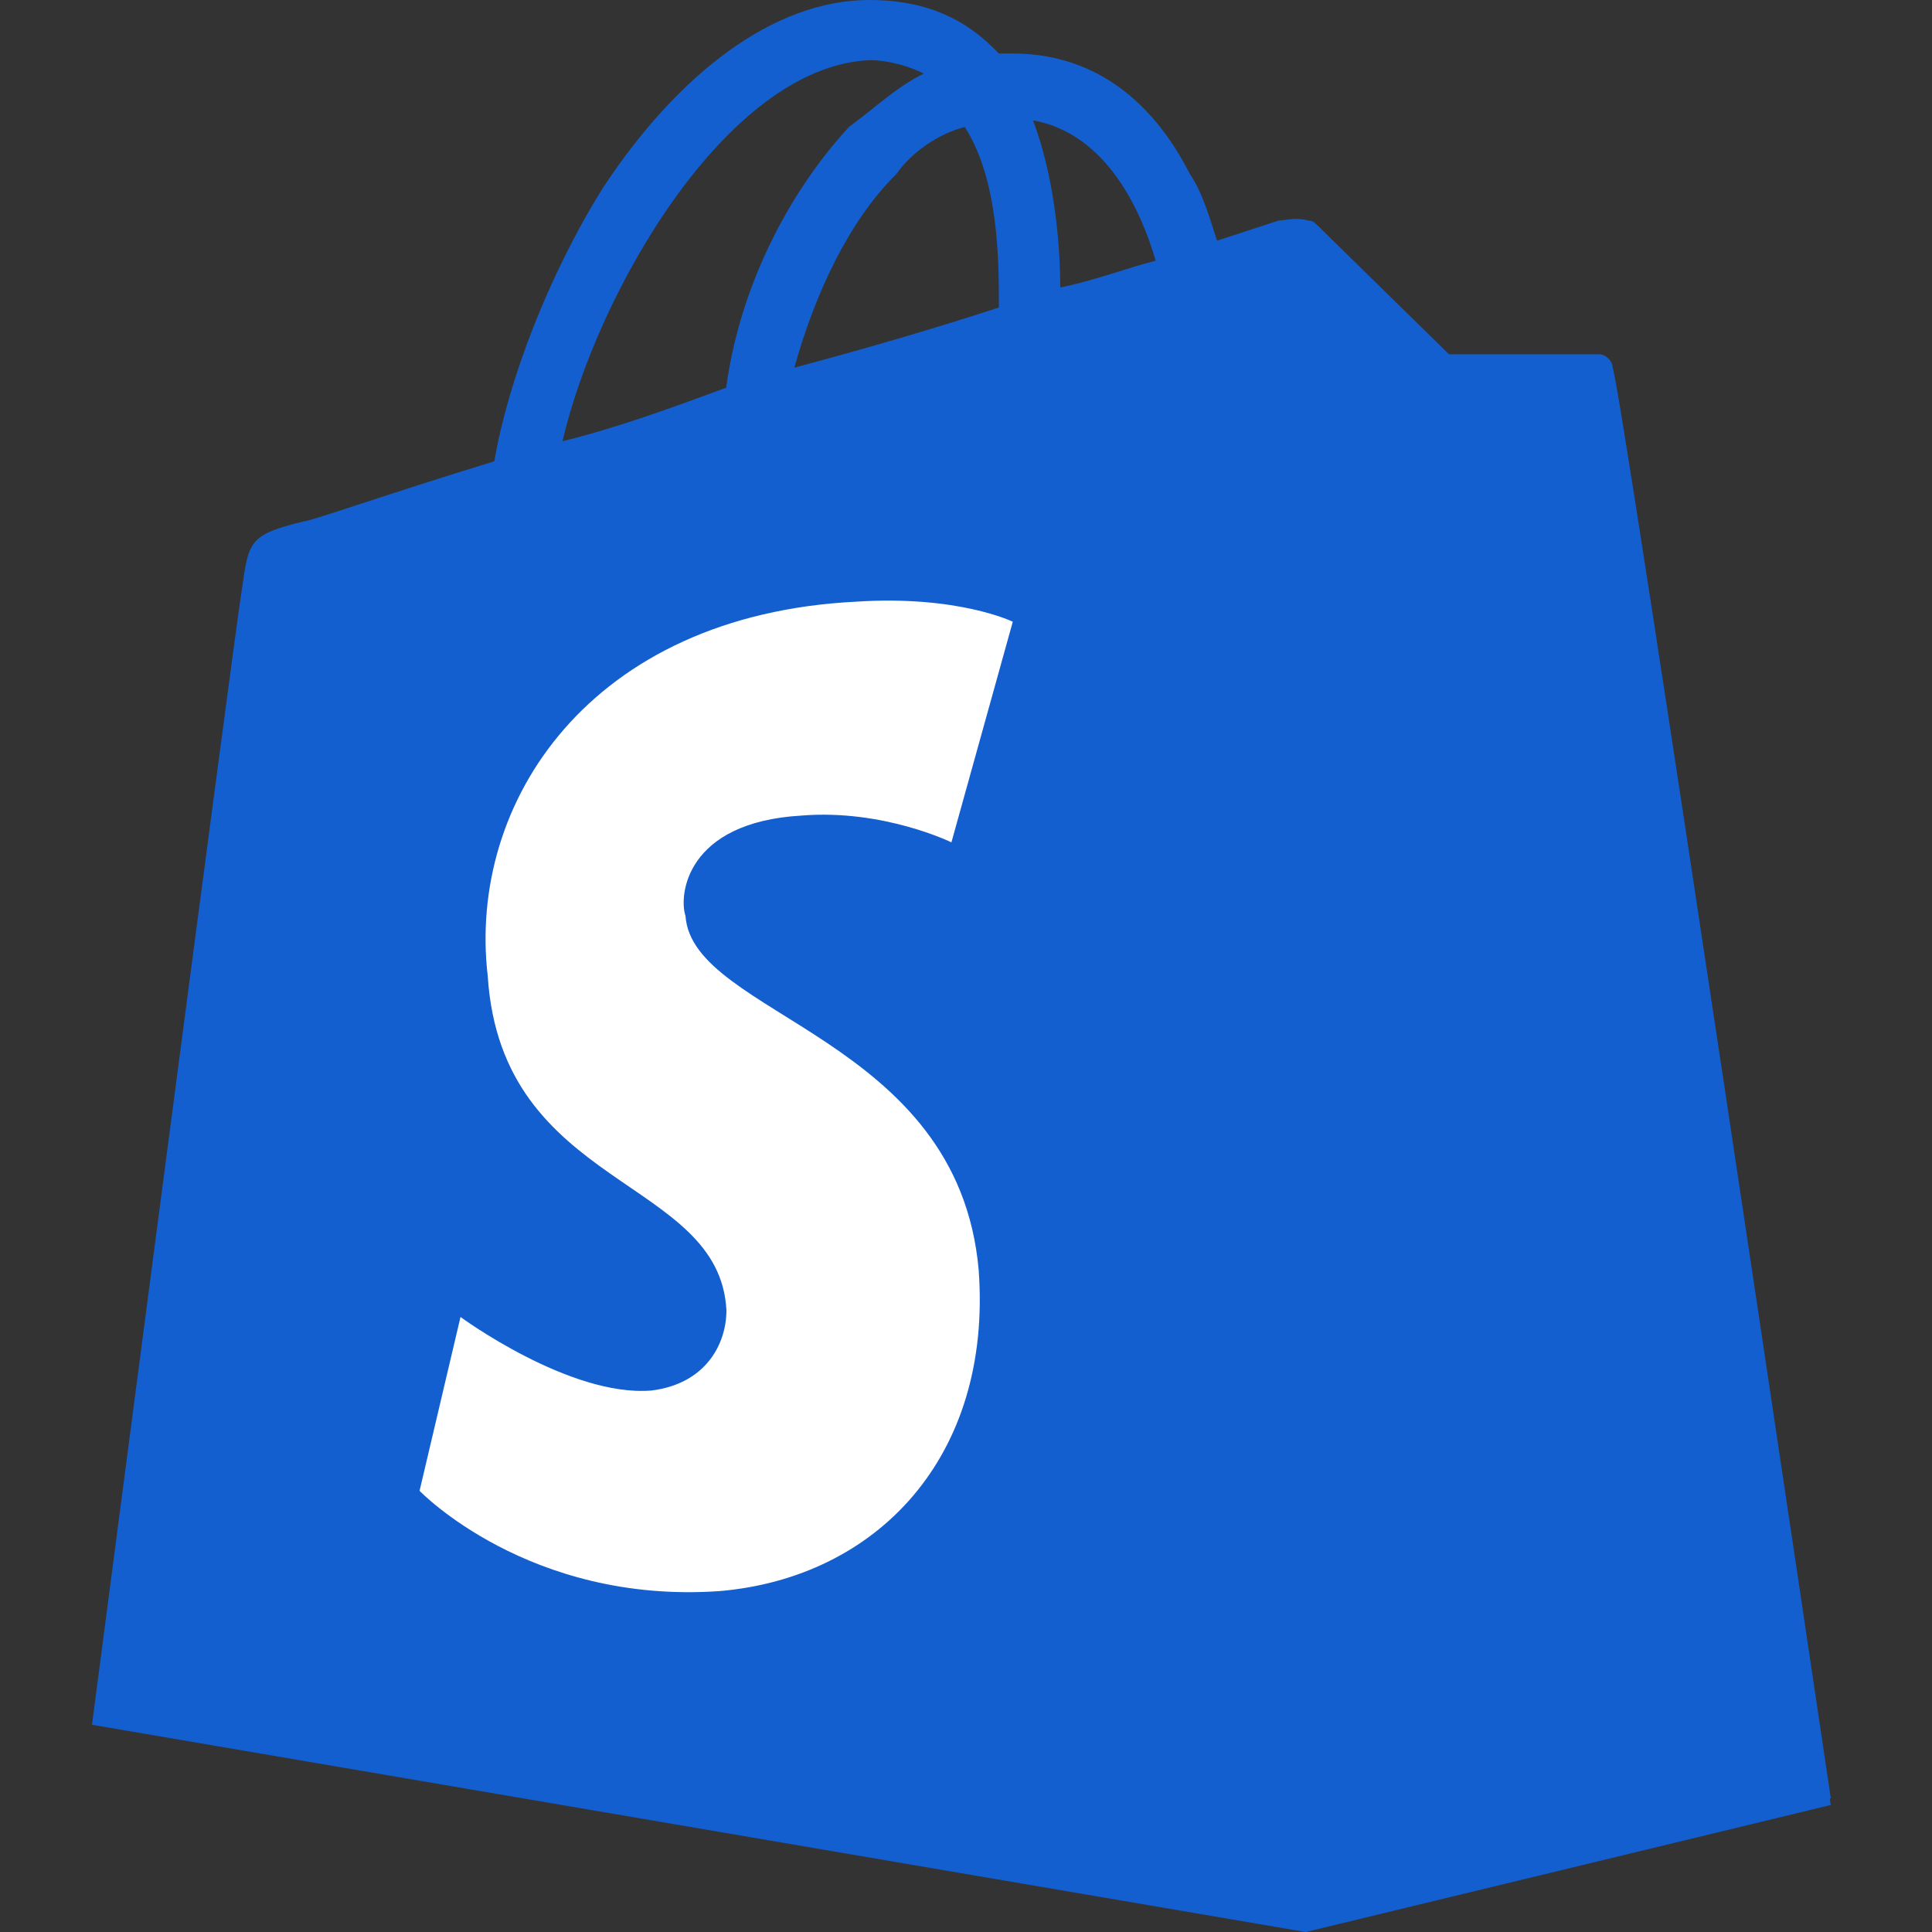 <?xml version="1.0" encoding="UTF-8"?>
<svg xmlns="http://www.w3.org/2000/svg" width="42" height="42" viewBox="0 0 42 42" fill="none">
  <rect x="0" y="0" width="42" height="42" fill="#333333" stroke="none"/>
  <path d="M35.056 8.138C35.056 7.993 34.908 7.848 34.611 7.848C34.463 7.848 31.35 7.848 31.35 7.848C31.35 7.848 28.978 5.232 28.682 4.941C28.385 4.651 27.941 4.796 27.792 4.796C27.792 4.796 27.348 4.941 26.458 5.232C26.31 4.796 26.162 4.215 25.865 3.779C24.976 2.035 23.642 1.163 22.011 1.163C21.863 1.163 21.863 1.163 21.715 1.163L21.567 1.017C20.826 0.291 19.936 0 18.898 0C16.823 0 14.748 1.599 13.117 4.069C11.932 5.958 11.042 8.284 10.746 10.028C8.374 10.754 6.743 11.336 6.595 11.336C5.409 11.626 5.409 11.772 5.261 12.789C5.113 13.661 2 37.495 2 37.495L28.385 42L39.799 39.239C39.799 39.239 35.056 8.284 35.056 8.138ZM25.124 5.668C24.531 5.813 23.79 6.104 23.049 6.249C23.049 5.232 22.901 3.779 22.456 2.616C24.087 2.907 24.828 4.651 25.124 5.668ZM21.715 6.685C20.381 7.121 18.898 7.557 17.268 7.993C17.713 6.394 18.454 4.796 19.491 3.779C19.788 3.343 20.381 2.907 20.974 2.761C21.715 3.924 21.715 5.668 21.715 6.685ZM18.898 1.308C19.343 1.308 19.788 1.453 20.084 1.599C19.491 1.889 19.047 2.325 18.454 2.761C17.12 4.215 16.082 6.249 15.786 8.429C14.6 8.865 13.414 9.301 12.228 9.592C12.969 6.394 15.786 1.453 18.898 1.308Z" fill="#145FCF"></path>
  <path d="M34.761 7.702C34.612 7.702 31.5 7.702 31.5 7.702C31.5 7.702 28.98 5.232 28.683 4.941C28.535 4.796 28.535 4.796 28.387 4.796V41.855L39.8 39.093C39.8 39.093 35.205 8.138 35.057 7.993C35.057 7.848 34.909 7.702 34.761 7.702Z" fill="#145FCF"></path>
  <path d="M22.017 13.516L20.683 18.312C20.683 18.312 19.201 17.585 17.422 17.73C14.902 17.876 14.754 19.474 14.902 19.91C15.05 22.09 20.831 22.526 21.276 27.613C21.573 31.682 19.053 34.298 15.643 34.589C11.493 34.879 9.121 32.409 9.121 32.409L10.011 28.63C10.011 28.63 12.382 30.374 14.161 30.229C15.347 30.083 15.792 29.212 15.792 28.485C15.643 25.578 10.9 25.869 10.603 21.218C10.159 17.44 12.827 13.371 18.608 13.08C20.831 12.935 22.017 13.516 22.017 13.516Z" fill="white"></path>
</svg>
